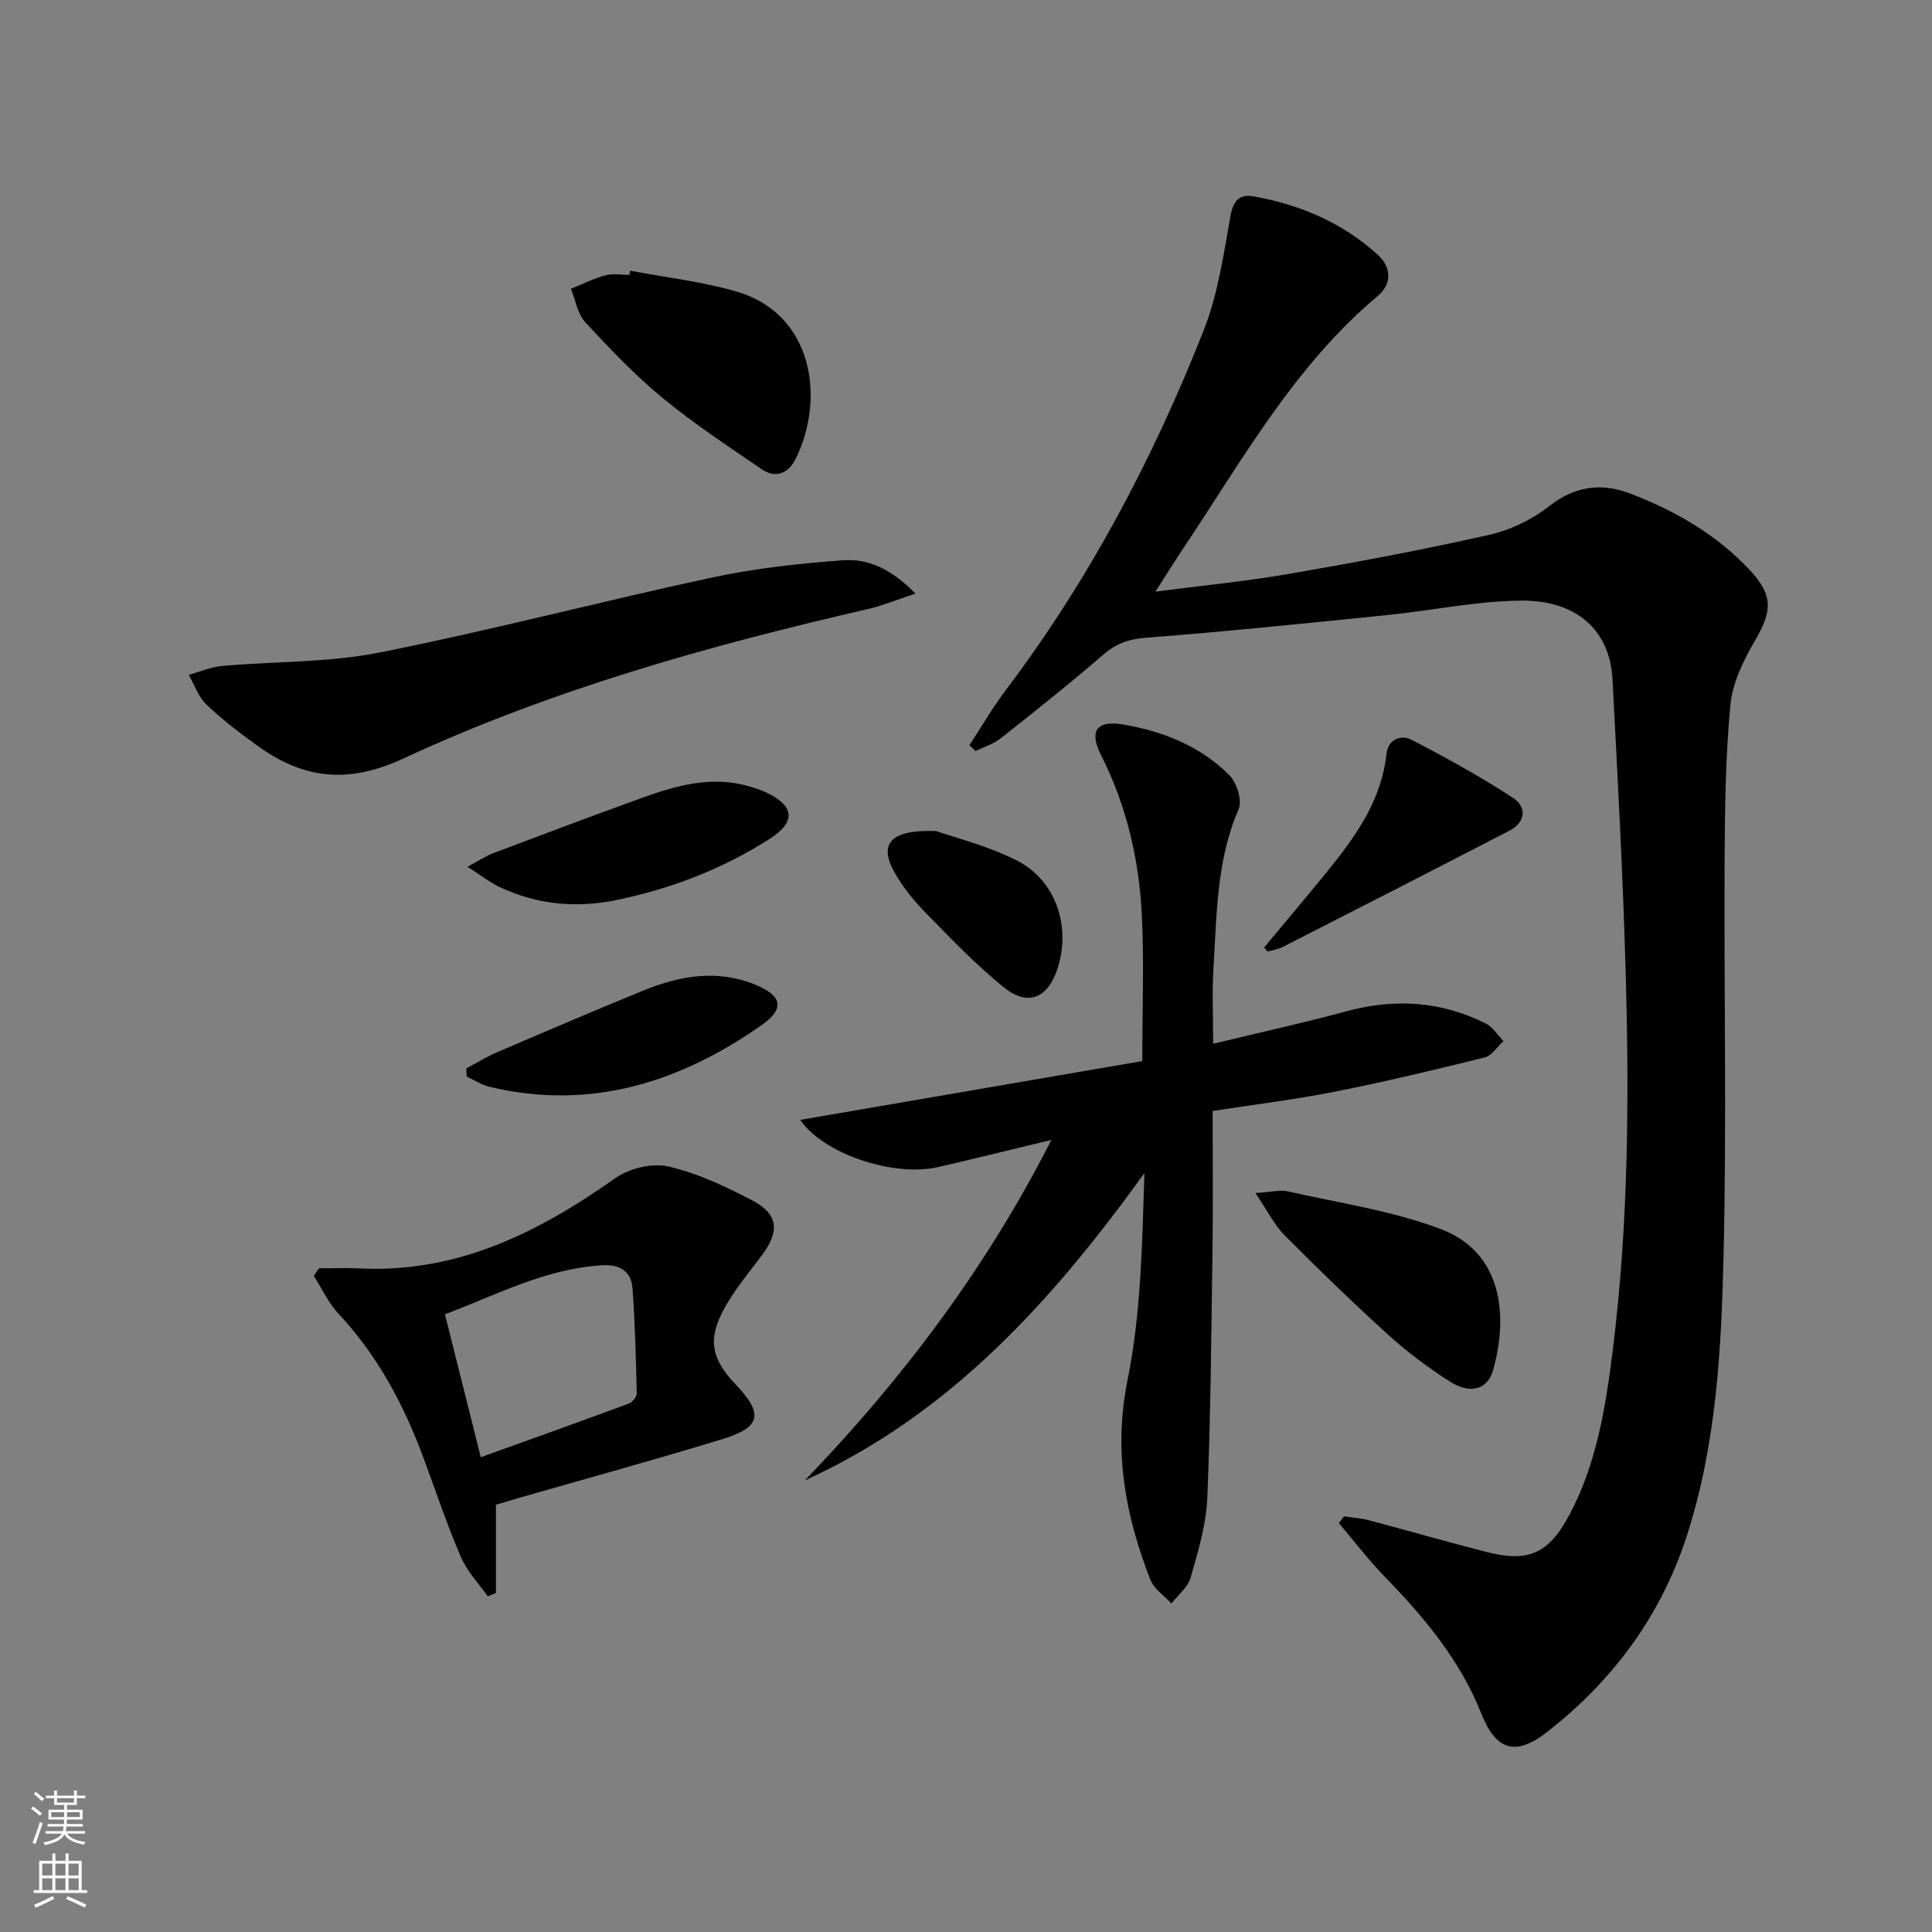 <svg enable-background="new 0 0 400 400" viewBox="0 0 400 400" xmlns="http://www.w3.org/2000/svg"><rect x="0" y="0" width="400" height="400" fill="#808080" stroke="none"/><g fill="#010000"><path d="m200.7 154.29c2.51-3.83 4.82-7.81 7.57-11.46 17.26-22.84 30.48-47.93 40.95-74.45 2.95-7.47 4.11-15.69 5.54-23.67.59-3.27 1.91-4.57 4.84-4.04 9.67 1.73 18.48 5.49 25.76 12.19 2.69 2.47 2.86 5.92-.06 8.37-17.31 14.5-28.07 34-40.35 52.35-1.73 2.58-3.36 5.22-5.73 8.91 9.98-1.3 18.84-2.15 27.58-3.66 13.87-2.4 27.73-4.99 41.46-8.08 4.41-.99 8.93-3.16 12.49-5.96 5.38-4.22 10.9-4.86 16.81-2.59 9.24 3.54 17.76 8.42 24.62 15.73 4.96 5.27 4.79 8.49 1.21 14.64-2.38 4.08-4.68 8.72-5.12 13.29-1.03 10.7-1.15 21.51-1.21 32.27-.14 27.32.44 54.65-.22 81.96-.47 19.56-1.51 39.2-7.67 58.09-5.38 16.5-15.28 29.8-28.83 40.39-6.59 5.15-10.63 3.83-13.67-3.83-4.39-11.07-11.84-19.92-20-28.33-3.38-3.47-6.33-7.36-9.47-11.06.35-.47.7-.94 1.05-1.41 1.69.26 3.42.36 5.06.79 8.18 2.16 16.3 4.51 24.5 6.6 8.67 2.21 12.84.33 17.12-7.71 5.65-10.6 7.49-22.27 8.96-33.96 3.33-26.48 3.43-53.1 2.65-79.72-.58-19.77-1.65-39.53-2.69-59.29-.53-10.07-7.33-16.41-18.94-16.3-9.23.09-18.43 2.05-27.66 2.99-16.67 1.69-33.34 3.41-50.04 4.7-3.57.28-6.16 1.23-8.82 3.53-6.92 5.97-14.08 11.67-21.26 17.33-1.48 1.17-3.42 1.74-5.15 2.59-.44-.4-.86-.8-1.28-1.2z"/><path d="m251.17 216.1c9.7-2.35 18.62-4.29 27.41-6.68 10.06-2.74 19.73-2.2 29.04 2.49 1.46.74 2.45 2.41 3.66 3.64-1.29 1.16-2.4 3.01-3.89 3.38-10.27 2.55-20.58 5.02-30.97 7.08-8.28 1.64-16.68 2.66-25.36 4.01 0 9.59.11 18.91-.02 28.22-.24 17.31-.37 34.62-1.08 51.91-.23 5.55-1.92 11.1-3.46 16.5-.57 1.99-2.6 3.57-3.97 5.34-1.48-1.62-3.59-2.99-4.34-4.89-5.22-13.32-7.71-26.67-4.75-41.33 2.81-13.89 3.03-28.31 3.5-42.9-19.02 26.39-40.15 49.9-70.31 63.64 20.19-20.95 37.5-43.88 51.05-70.5-8.21 1.97-15.81 3.86-23.45 5.62-9.27 2.13-23.78-2.76-28.55-9.77 23.66-4.07 47.18-8.11 70.82-12.18 0-10.82.39-20.59-.1-30.32-.59-11.51-3.17-22.6-8.45-33.04-2.52-4.97-.88-7.22 4.44-6.34 8.3 1.38 16.1 4.45 22.13 10.51 1.54 1.55 2.7 5.23 1.93 7.02-4.64 10.71-4.53 22.04-5.23 33.27-.29 4.79-.05 9.62-.05 15.32z"/><path d="m102.68 311.54v18.26c-.56.24-1.13.47-1.69.71-1.89-2.7-4.3-5.18-5.57-8.15-2.87-6.69-5.19-13.63-7.72-20.47-4.07-11.01-9.49-21.2-17.6-29.88-2.1-2.25-3.44-5.21-5.13-7.84.36-.53.72-1.05 1.08-1.58 2.75 0 5.51-.12 8.25.02 20.22 1.02 37.02-7.32 52.98-18.62 2.9-2.05 7.65-3.26 11.01-2.5 6.05 1.37 11.9 4.13 17.45 7.04 5.46 2.87 5.72 6.39 1.96 11.41-2.69 3.58-5.6 7.06-7.74 10.95-3.53 6.4-2.69 10.45 2.37 15.77 5.78 6.08 5.27 8.84-2.82 11.31-13.96 4.27-28.05 8.13-42.09 12.16-1.58.47-3.14.94-4.74 1.41zm-3.14-9.84c10.45-3.76 20.55-7.36 30.62-11.09.75-.28 1.69-1.41 1.67-2.13-.17-7.24-.35-14.49-.87-21.71-.26-3.55-2.59-5.01-6.24-4.81-11.72.67-21.82 6.1-32.6 10.15 2.53 10.11 4.9 19.56 7.42 29.59z"/><path d="m189.53 122.91c-4.12 1.35-6.95 2.52-9.89 3.2-32.89 7.56-65.39 16.67-96.01 30.88-11.74 5.45-20.88 4.26-30.47-2.69-3.63-2.63-7.22-5.36-10.44-8.45-1.65-1.58-2.46-4.06-3.64-6.13 2.28-.63 4.52-1.62 6.84-1.83 10.9-.98 22.03-.68 32.69-2.8 23.07-4.58 45.85-10.59 68.85-15.53 8.87-1.91 17.98-2.89 27.04-3.56 5.14-.38 9.97 1.69 15.03 6.91z"/><path d="m130.46 56.04c7.3 1.39 14.75 2.23 21.87 4.27 16.14 4.63 18.54 22.3 12.41 34.68-1.47 2.98-4.09 4.17-7.03 2.16-6.96-4.76-14.04-9.42-20.54-14.77-5.75-4.74-10.94-10.2-16.01-15.68-1.6-1.73-2-4.57-2.95-6.9 2.37-.96 4.68-2.14 7.14-2.8 1.55-.42 3.3-.08 4.97-.08.04-.29.09-.58.14-.88z"/><path d="m259.91 247.01c3.46-.22 5.17-.7 6.69-.36 10.62 2.42 21.6 3.99 31.7 7.82 12.72 4.82 14.02 17.78 10.84 29.17-1.14 4.07-4.75 5.07-8.87 2.45-4.47-2.85-8.78-6.05-12.71-9.61-7.39-6.69-14.56-13.65-21.6-20.72-2.1-2.12-3.48-4.98-6.05-8.75z"/><path d="m96.78 179.46c2.52-1.35 3.85-2.26 5.32-2.81 10.23-3.86 20.47-7.72 30.76-11.44 7.24-2.61 14.61-4.69 22.4-2.36 1.11.33 2.22.68 3.26 1.17 5.97 2.78 6.37 6.11.86 9.64-9.74 6.23-20.39 10.33-31.73 12.68-8.43 1.74-16.54.95-24.31-2.73-1.9-.91-3.58-2.25-6.56-4.15z"/><path d="m96.53 221.21c2.12-1.13 4.18-2.41 6.38-3.35 10.06-4.32 20.13-8.62 30.26-12.77 7.55-3.09 15.29-4.45 23.21-1.22 5.53 2.25 6.17 4.96 1.32 8.36-16.98 11.9-35.48 17.75-56.33 12.79-1.65-.39-3.16-1.4-4.74-2.12-.04-.56-.07-1.12-.1-1.69z"/><path d="m261.72 196.16c4.3-5.17 8.66-10.29 12.9-15.52 5.9-7.27 11.37-14.76 12.43-24.54.33-3.07 3.01-4.06 5.19-2.93 7.17 3.7 14.26 7.62 21.02 12.02 2.86 1.86 2.66 5.02-.75 6.79-15.63 8.1-31.3 16.1-46.97 24.1-.95.48-2.08.62-3.12.92-.24-.28-.47-.56-.7-.84z"/><path d="m193.8 172.06c3.62 1.28 10.46 2.95 16.59 6.03 8.31 4.17 11.46 13.85 8.47 22.71-2 5.91-6.13 7.6-11.05 3.61-5.78-4.69-10.98-10.13-16.2-15.47-2.42-2.47-4.68-5.26-6.38-8.27-3.27-5.78-1.18-8.96 8.57-8.61z"/></g><path d="m6.44 374.46.42-.45c.65.47 1.27.95 1.85 1.44l-.45.49c-.65-.56-1.25-1.06-1.82-1.48m.93 7.33-.63-.26c.55-1.36 1.05-2.8 1.52-4.33.19.1.38.19.59.27-.46 1.29-.95 2.73-1.48 4.32m-.38-10.38.44-.42c.43.34 1.01.82 1.74 1.44l-.49.49c-.53-.51-1.09-1.01-1.69-1.51m2.5.35h1.72v-1.04h.59v1.04h3.52v-1.04h.59v1.04h1.75v.53h-1.75v1.42h-2.03v.97h3.22v2.03h-3.24c0 .35-.01.66-.03.93h3.32v.53h-3.37c-.03.27-.08.58-.15.94h3.96v.53h-3.71c.67.92 1.93 1.48 3.79 1.68-.13.24-.23.44-.29.59-2.13-.38-3.48-1.08-4.04-2.12-.43.97-1.77 1.72-4.03 2.23-.09-.19-.2-.37-.33-.55 2.1-.42 3.37-1.03 3.81-1.83h-3.36v-.53h3.58c.08-.29.13-.61.16-.94h-3.33v-.53h3.39c.02-.27.04-.58.04-.93h-3.23v-2.03h3.25v-.97h-2.07v-1.42h-1.73zm1.12 3.44v1h2.65c.01-.3.02-.44.01-.4v-.25-.35zm1.19-2h3.52v-.91h-3.52zm4.71 2h-2.63v.59c0 .15-.01.28-.01.4h2.64z" fill="#fbfcfa"/><path d="m13.56 383.74h.63v1.52h2.72v6.07h1.13v.6h-11.06v-.6h1.13v-6.07h2.73v-1.52h.63v1.52h2.1v-1.52zm-2.69 8.83.38.56c-1.24.63-2.53 1.25-3.85 1.85-.1-.21-.21-.42-.34-.63 1.36-.55 2.63-1.15 3.81-1.78m-2.13-4.27h2.1v-2.45h-2.1zm0 3.04h2.1v-2.46h-2.1zm2.72-3.04h2.1v-2.45h-2.1zm0 3.04h2.1v-2.46h-2.1zm6.07 3.6c-1.41-.71-2.7-1.3-3.86-1.78l.35-.56c1.45.62 2.75 1.19 3.84 1.72zm-1.25-9.09h-2.1v2.45h2.1zm-2.09 5.49h2.1v-2.46h-2.1z" fill="#fbfcfa"/></svg>